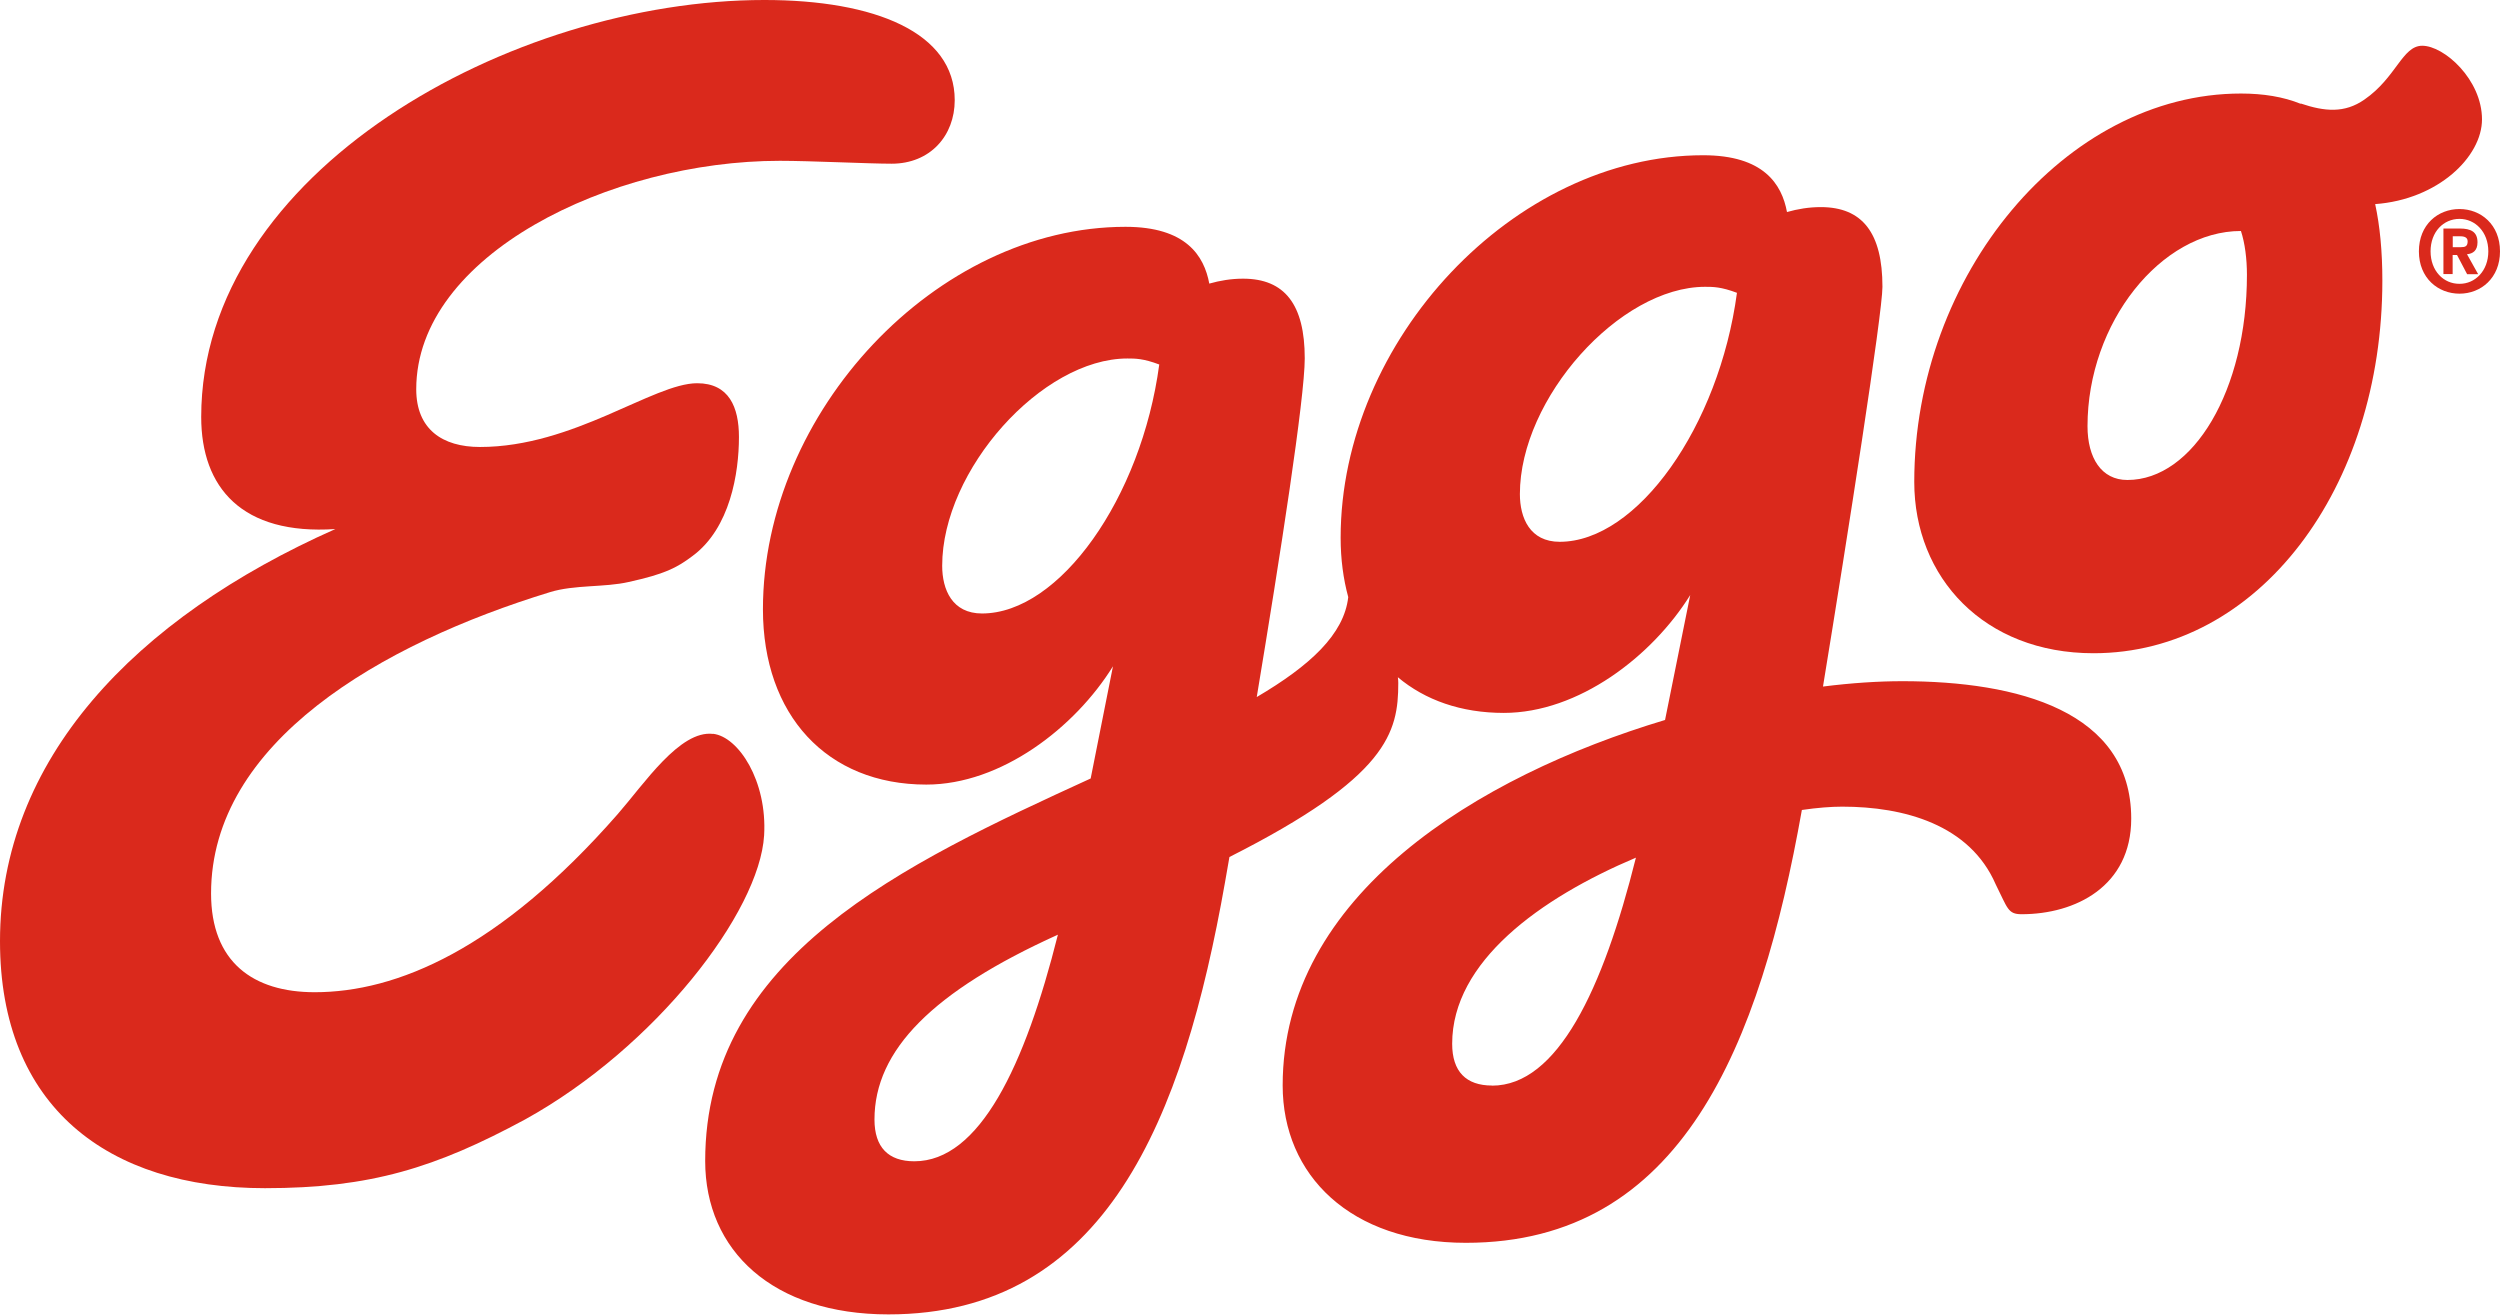 <?xml version="1.0" encoding="UTF-8"?>
<svg xmlns="http://www.w3.org/2000/svg" viewBox="0 0 233.34 122.7">
  <defs>
    <style>
      .cls-1, .cls-2 {
        fill: #da291c;
      }

      .cls-2 {
        mix-blend-mode: darken;
      }

      .cls-3 {
        isolation: isolate;
      }
    </style>
  </defs>
  <g class="cls-3">
    <g id="Layer_1" data-name="Layer 1">
      <g>
        <path class="cls-2" d="M229.56,27.41c-2,0-3.79-1.45-3.79-3.95s1.78-3.95,3.79-3.95c1.99,0,3.78,1.45,3.78,3.95,0,2.49-1.78,3.95-3.78,3.95ZM229.56,20.43c-1.5,0-2.7,1.21-2.7,3.03s1.21,3.04,2.7,3.03h0c1.46.01,2.69-1.21,2.69-3.03,0-1.82-1.23-3.03-2.69-3.03ZM228.93,25.58h-.87v-4.25h1.52c1.05,0,1.66.31,1.66,1.29,0,.78-.44,1.06-.98,1.11l1.04,1.86h-1.03s-.94-1.79-.94-1.79h-.41s0,1.79,0,1.79ZM229.7,23.07c.39,0,.62-.08.62-.55,0-.44-.45-.47-.78-.47h-.61s0,1.02,0,1.02h.77Z"/>
        <g>
          <path class="cls-1" d="M66.55,68.5c-3.1-.37-6.43,4.67-8.89,7.48-11.07,12.65-20.66,16.63-28.29,16.63-5.74,0-9.67-2.81-9.67-9.22,0-14.11,15.85-23.29,31.63-28.12,2.3-.71,5.1-.43,7.35-.95,3.35-.74,4.46-1.3,5.95-2.42,3.53-2.6,4.34-7.77,4.34-11.11,0-2.79-.93-5.02-3.9-5.02-4.09,0-11.53,5.95-20.27,5.95-3.53,0-5.95-1.67-5.95-5.39,0-12.51,18.11-21.32,33.94-21.32,2.86,0,8.32.27,10.43.27,3.6,0,5.89-2.61,5.89-5.93,0-6.31-7.44-9.35-17.76-9.35C47.74,0,18.78,16.02,18.78,38.92c0,6.59,3.8,11.04,12.52,10.46C12.52,57.72,0,70.92,0,87.85c0,15.43,10.04,23.05,24.73,23.05,9.85,0,15.94-1.91,24.29-6.42,12.15-6.72,21.87-19.35,22.3-26.51.3-5.08-2.39-9.2-4.76-9.48Z"/>
          <path class="cls-1" d="M231.66,11.15c0-3.72-3.53-6.88-5.58-6.88-1.86,0-2.42,2.97-5.39,5.02-1.86,1.3-3.72,1.12-5.95.37v.03c-1.63-.66-3.5-.96-5.58-.96-16.36,0-30.49,16.92-30.49,36.25,0,8.92,6.51,15.99,16.73,15.99,15.43,0,26.96-15.43,26.96-34.77,0-2.75-.23-5.12-.67-7.15,5.87-.43,9.97-4.42,9.97-7.91ZM198.56,44.8c-2.42,0-3.72-2.05-3.72-5.02,0-9.67,6.88-18.22,14.32-18.22.37,1.12.56,2.6.56,4.09,0,10.78-5.02,19.15-11.16,19.15Z"/>
          <path class="cls-1" d="M177.56,63.58c-2.22,0-4.72.16-7.41.5,2.3-14.04,5.55-34.83,5.55-37.31,0-5.02-1.86-7.44-5.76-7.44-1.11,0-2.17.18-3.15.46-.48-2.6-2.18-5.3-7.82-5.3-17.66,0-33.84,17.29-33.84,35.7,0,2,.25,3.85.71,5.54-.39,3.47-3.55,6.39-8.54,9.33,2.19-13.19,4.48-27.91,4.48-31.61,0-5.02-1.86-7.44-5.76-7.44-1.11,0-2.17.18-3.15.46-.48-2.6-2.18-5.3-7.82-5.3-17.66,0-33.84,17.29-33.84,35.7,0,9.85,5.95,16.36,15.25,16.36,6.98,0,13.87-5.31,17.42-11.04l-2.08,10.47c-17.5,8.02-35.98,16.62-35.98,35.7,0,8.37,6.32,14.32,17.1,14.32,20.27,0,27.52-18.22,31.42-40.34.13-.73.27-1.52.41-2.35,14.8-7.48,15.76-11.62,15.76-16.24,0-.17-.01-.35-.04-.54,2.55,2.14,5.91,3.33,9.89,3.33,6.97,0,13.84-5.28,17.4-11l-2.35,11.66c-17.51,5.26-35.69,16.35-35.69,34.11,0,8.37,6.32,14.69,17.1,14.69,20.17,0,27.45-18.42,31.36-40.4,1.44-.21,2.72-.31,3.77-.31,5.76,0,11.9,1.67,14.32,7.25,1.12,2.23,1.12,2.79,2.42,2.79,5.02,0,10.23-2.6,10.23-8.92,0-10.04-10.6-12.83-21.38-12.83ZM91.66,57.26c-2.79,0-3.72-2.23-3.72-4.46,0-8.92,9.3-19.34,17.29-19.34.74,0,1.49,0,2.97.56-1.67,12.46-9.3,23.24-16.55,23.24ZM85.34,108.39c-2.42,0-3.72-1.3-3.72-3.9,0-6.48,5.45-11.97,17.12-17.25-3.08,12.28-7.32,21.15-13.4,21.15ZM145.58,50.57c-2.79,0-3.72-2.23-3.72-4.46,0-8.92,9.3-19.34,17.29-19.34.74,0,1.49,0,2.97.56-1.67,12.46-9.3,23.24-16.55,23.24ZM139.26,101.32c-2.42,0-3.72-1.3-3.72-3.9,0-7.67,8.21-13.59,17.15-17.37-3.08,12.34-7.33,21.28-13.43,21.28Z"/>
        </g>
      </g>
    </g>
  </g>
</svg>